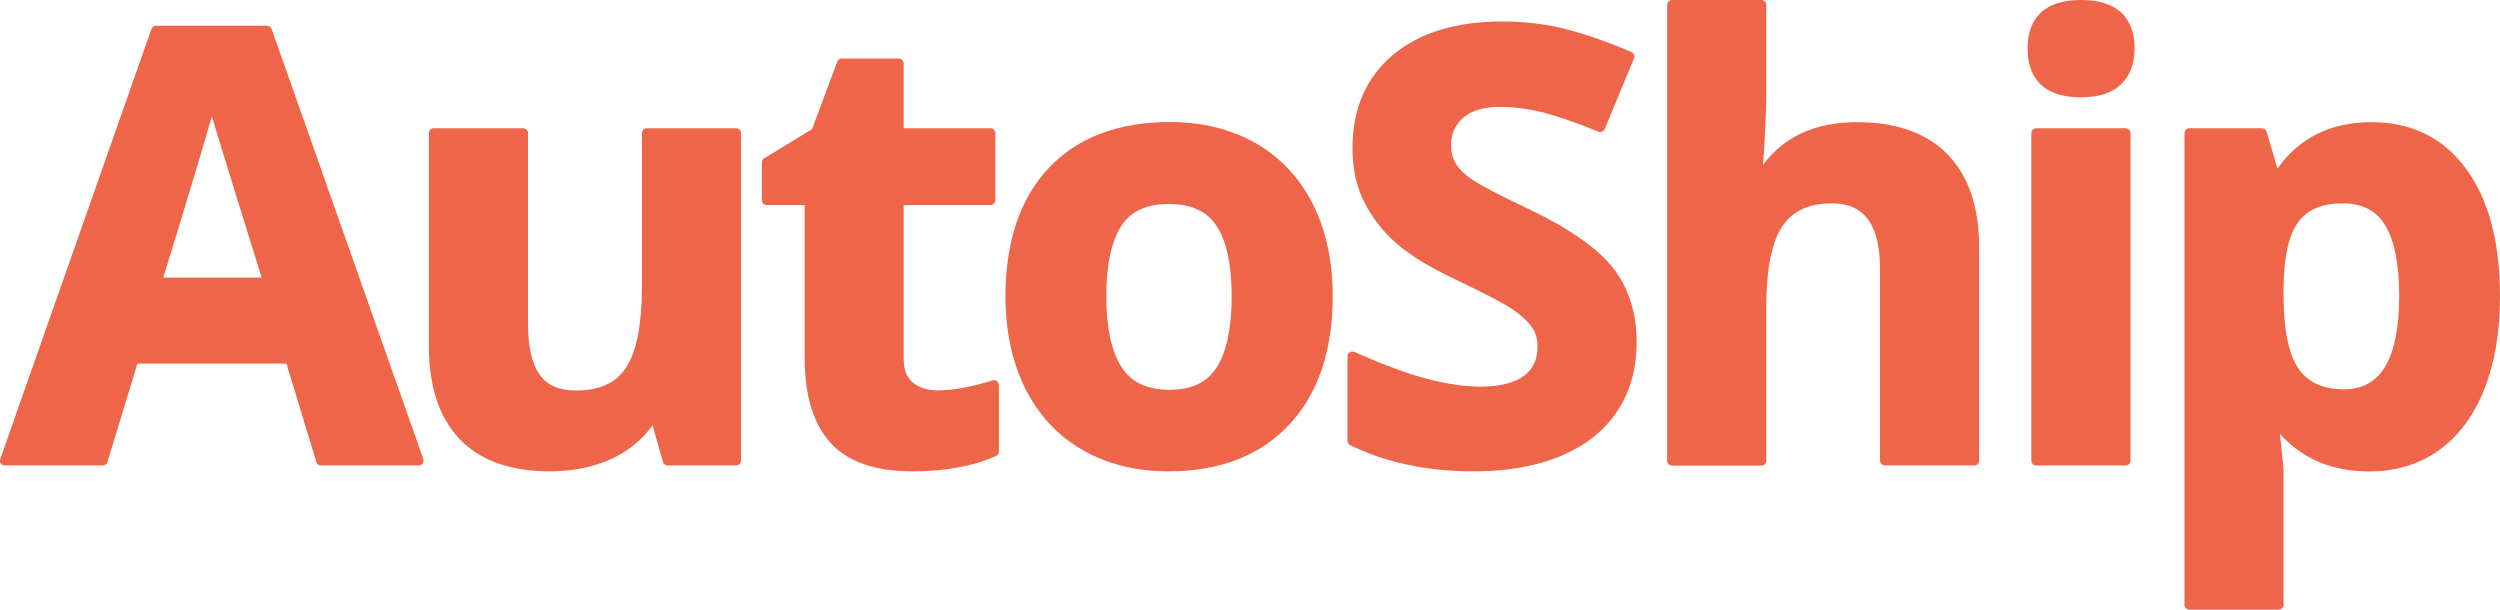 <?xml version="1.0" encoding="utf-8"?>
<!-- Generator: Adobe Illustrator 26.0.2, SVG Export Plug-In . SVG Version: 6.00 Build 0)  -->
<svg version="1.0" id="Layer_1" xmlns="http://www.w3.org/2000/svg" xmlns:xlink="http://www.w3.org/1999/xlink" x="0px" y="0px"
	 width="2050.5px" height="500px" viewBox="0 0 2050.5 500" style="enable-background:new 0 0 2050.5 500;" xml:space="preserve">
<style type="text/css">
	.st0{fill:#EF6549;}
	.st1{fill:#EF6549;}
</style>
<g>
	<g>
		<path class="st0" d="M263.2,377.8l-25.5-83.6h-128l-25.5,83.6H4L128,25.1h91l124.4,352.7H263.2z M220,231.7
			c-23.5-75.8-36.8-118.6-39.8-128.5c-3-9.9-5.1-17.8-6.4-23.5c-5.3,20.5-20.4,71.2-45.4,152.1H220z"/>
		<path class="st1" d="M343.5,381.8h-80.2c-1.8,0-3.3-1.2-3.8-2.8l-24.6-80.8H112.7L88.1,379c-0.5,1.7-2.1,2.8-3.8,2.8H4
			c-1.3,0-2.5-0.6-3.3-1.7c-0.8-1.1-0.9-2.4-0.5-3.6l124-352.7c0.6-1.6,2.1-2.7,3.8-2.7h91c1.7,0,3.2,1.1,3.8,2.7l124.4,352.7
			c0.4,1.2,0.2,2.6-0.5,3.6C346,381.2,344.7,381.8,343.5,381.8z M266.2,373.8h71.6L216.2,29.1h-85.4L9.6,373.8h71.6l24.6-80.8
			c0.5-1.7,2.1-2.8,3.8-2.8h128c1.8,0,3.3,1.2,3.8,2.8L266.2,373.8z M220,235.7h-91.5c-1.3,0-2.5-0.6-3.2-1.6c-0.8-1-1-2.3-0.6-3.6
			C149.5,150.1,164.7,99,170,78.7c0.5-1.8,2.1-3.1,3.9-3c1.8,0,3.4,1.3,3.8,3.1c1.3,5.7,3.4,13.5,6.3,23.3
			c2.9,9.9,15.9,51.9,39.7,128.5c0.4,1.2,0.2,2.5-0.6,3.6C222.4,235.1,221.2,235.7,220,235.7z M133.9,227.7h80.7
			c-22.8-73.3-35.3-113.7-38.2-123.4c-1-3.2-1.8-6.3-2.6-9.1C166.6,120.5,153.3,164.9,133.9,227.7z"/>
	</g>
	<g>
		<path class="st0" d="M547.6,377.8l-9.8-34.4h-3.8c-7.8,12.5-19,22.1-33.4,28.9s-30.8,10.2-49.2,10.2c-31.6,0-55.3-8.4-71.3-25.3
			c-16-16.9-24-41.2-24-72.9V109.2h73.3v156.9c0,19.4,3.4,33.9,10.3,43.6c6.9,9.7,17.9,14.5,32.9,14.5c20.5,0,35.3-6.8,44.4-20.5
			s13.7-36.4,13.7-68.1V109.2h73.3v268.6H547.6z"/>
		<path class="st1" d="M451.2,386.6c-32.6,0-57.5-8.9-74.3-26.6c-16.7-17.6-25.1-43-25.1-75.7V109.2c0-2.2,1.8-4,4-4h73.3
			c2.2,0,4,1.8,4,4v156.9c0,18.4,3.2,32.3,9.6,41.3c6.1,8.6,15.8,12.9,29.7,12.9c19.3,0,32.7-6.1,41.1-18.8c8.6-13,13-35.1,13-65.9
			V109.2c0-2.2,1.8-4,4-4h73.3c2.2,0,4,1.8,4,4v268.6c0,2.2-1.8,4-4,4h-56.2c-1.8,0-3.4-1.2-3.8-2.9l-8.6-30.1
			c-8.1,11.5-19.1,20.7-32.9,27.2C487.3,383,470.1,386.6,451.2,386.6z M359.8,113.2v171.1c0,30.5,7.7,54.1,22.9,70.2
			c15.2,16,38.2,24.1,68.4,24.1c17.7,0,33.7-3.3,47.5-9.8c13.6-6.4,24.3-15.7,31.7-27.5c0.7-1.2,2-1.9,3.4-1.9h3.8
			c1.8,0,3.4,1.2,3.8,2.9l9,31.5h49.2V113.2h-65.3v122.4c0,32.8-4.7,55.8-14.4,70.3c-9.9,14.8-25.9,22.3-47.8,22.3
			c-16.4,0-28.5-5.5-36.2-16.2c-7.3-10.3-11.1-25.8-11.1-45.9V113.2H359.8z"/>
	</g>
	<g>
		<path class="st0" d="M769.2,324.2c12.8,0,28.2-2.8,46.1-8.4v54.5c-18.3,8.2-40.7,12.3-67.3,12.3c-29.3,0-50.7-7.4-64-22.2
			c-13.4-14.8-20.1-37-20.1-66.7V164.2h-35.1v-31l40.4-24.5L690.4,52h46.8v57.2h75.2v55h-75.2v129.5c0,10.4,2.9,18.1,8.8,23.1
			C751.9,321.8,759.6,324.2,769.2,324.2z"/>
		<path class="st1" d="M748.1,386.6c-30.4,0-52.9-7.9-67-23.5c-14-15.5-21.1-38.8-21.1-69.3V168.2h-31.1c-2.2,0-4-1.8-4-4v-31
			c0-1.4,0.7-2.7,1.9-3.4L666,106l20.7-55.4c0.6-1.6,2.1-2.6,3.7-2.6h46.8c2.2,0,4,1.8,4,4v53.2h71.2c2.2,0,4,1.8,4,4v55
			c0,2.2-1.8,4-4,4h-71.2v125.5c0,9.3,2.4,15.8,7.4,20c5.1,4.3,12,6.5,20.6,6.5c12.4,0,27.5-2.8,44.9-8.2c1.2-0.4,2.5-0.2,3.6,0.6
			c1,0.8,1.6,2,1.6,3.2v54.5c0,1.6-0.9,3-2.4,3.7C798.3,382.4,775.1,386.6,748.1,386.6z M632.9,160.2H664c2.2,0,4,1.8,4,4v129.5
			c0,28.5,6.4,50,19,64c12.5,13.9,33.1,20.9,61.1,20.9c24.8,0,46-3.7,63.3-10.9v-46.5c-16.1,4.7-30.2,7-42.1,7
			c-10.5,0-19.2-2.8-25.8-8.4c-6.8-5.7-10.2-14.5-10.2-26.1V164.2c0-2.2,1.8-4,4-4h71.2v-47h-71.2c-2.2,0-4-1.8-4-4V56h-40.1
			L673,110.1c-0.3,0.8-0.9,1.6-1.7,2l-38.4,23.3V160.2z"/>
	</g>
	<g>
		<path class="st0" d="M1089.1,243c0,43.7-11.5,77.9-34.6,102.6c-23.1,24.7-55.2,37-96.3,37c-25.8,0-48.5-5.6-68.2-16.9
			s-34.8-27.5-45.4-48.6s-15.9-45.8-15.9-74c0-43.9,11.4-78,34.4-102.3c22.9-24.3,55.1-36.5,96.6-36.5c25.8,0,48.5,5.6,68.2,16.8
			c19.7,11.2,34.8,27.3,45.4,48.3C1083.8,190.3,1089.1,214.8,1089.1,243z M903.4,243c0,26.6,4.4,46.7,13.1,60.3
			c8.7,13.6,22.9,20.4,42.6,20.4c19.5,0,33.6-6.8,42.2-20.3c8.6-13.5,12.9-33.7,12.9-60.4c0-26.6-4.3-46.5-13-59.8
			c-8.6-13.3-22.8-19.9-42.5-19.9c-19.5,0-33.6,6.6-42.3,19.8S903.4,216.3,903.4,243z"/>
		<path class="st1" d="M958.2,386.6c-26.4,0-50-5.9-70.2-17.5c-20.3-11.6-36.1-28.6-47-50.3c-10.8-21.6-16.3-47.1-16.3-75.8
			c0-44.7,11.9-80.1,35.4-105.1c23.6-25.1,57.1-37.8,99.5-37.8c26.4,0,50,5.8,70.2,17.3c20.3,11.6,36.1,28.4,47,50
			c10.8,21.4,16.3,46.9,16.3,75.6c0,44.6-12,80-35.7,105.3C1033.7,373.7,1000.3,386.6,958.2,386.6z M959.6,108.2
			c-40.1,0-71.7,11.9-93.7,35.3c-22.1,23.5-33.3,57-33.3,99.6c0,27.4,5.2,51.7,15.4,72.2c10.2,20.3,24.9,36.1,43.8,47
			c19,10.9,41.3,16.4,66.2,16.4c39.8,0,71.2-12,93.4-35.7c22.2-23.8,33.5-57.4,33.5-99.8c0-27.4-5.2-51.6-15.4-72
			c-10.2-20.2-24.9-35.8-43.8-46.6C1006.9,113.7,984.6,108.2,959.6,108.2z M959.1,327.8c-21.1,0-36.5-7.5-46-22.3
			c-9.1-14.2-13.7-35.2-13.7-62.5c0-27.4,4.6-48.3,13.6-62.1c9.4-14.4,24.7-21.6,45.6-21.6c21,0,36.5,7.3,45.9,21.8
			c9,13.9,13.6,34.8,13.6,62c0,27.4-4.5,48.4-13.5,62.6C995.4,320.3,980,327.8,959.1,327.8z M958.6,167.3c-18.3,0-31,5.9-38.9,18
			c-8.2,12.5-12.3,31.9-12.3,57.7c0,25.7,4.2,45.3,12.5,58.1c8,12.5,20.9,18.6,39.3,18.6c18.2,0,30.9-6,38.8-18.4
			c8.1-12.8,12.2-32.4,12.2-58.3c0-25.7-4.1-45.1-12.3-57.6C989.9,173.2,977.1,167.3,958.6,167.3z"/>
	</g>
	<g>
		<path class="st0" d="M1338.1,280.3c0,31.7-11.4,56.7-34.2,75s-54.6,27.4-95.3,27.4c-37.5,0-70.6-7-99.5-21.1v-69.2
			c23.7,10.6,43.8,18,60.2,22.3c16.4,4.3,31.4,6.5,45,6.5c16.3,0,28.9-3.1,37.6-9.4c8.7-6.2,13.1-15.5,13.1-27.9
			c0-6.9-1.9-13-5.8-18.4c-3.8-5.4-9.5-10.5-16.9-15.5c-7.4-5-22.6-12.9-45.5-23.8c-21.5-10.1-37.6-19.8-48.3-29.1
			c-10.7-9.3-19.3-20.1-25.7-32.4c-6.4-12.3-9.6-26.7-9.6-43.2c0-31.1,10.5-55.5,31.6-73.3c21.1-17.8,50.2-26.7,87.3-26.7
			c18.3,0,35.7,2.2,52.3,6.5s33.9,10.4,52,18.3l-24,57.9c-18.7-7.7-34.2-13.1-46.5-16.1c-12.3-3-24.3-4.6-36.2-4.6
			c-14.1,0-24.9,3.3-32.4,9.8c-7.5,6.6-11.3,15.1-11.3,25.7c0,6.6,1.5,12.3,4.6,17.2c3,4.9,7.9,9.6,14.5,14.2
			c6.6,4.6,22.4,12.8,47.2,24.6c32.8,15.7,55.3,31.4,67.5,47.2C1332,238,1338.1,257.4,1338.1,280.3z"/>
		<path class="st1" d="M1208.6,386.6c-37.9,0-72-7.2-101.2-21.5c-1.4-0.7-2.2-2.1-2.2-3.6v-69.2c0-1.4,0.7-2.6,1.8-3.4
			c1.1-0.7,2.6-0.8,3.8-0.3c23.4,10.4,43.4,17.9,59.6,22.1c16,4.2,30.8,6.4,44,6.4c15.4,0,27.3-2.9,35.3-8.6
			c7.7-5.5,11.4-13.6,11.4-24.6c0-6.1-1.6-11.3-5-16c-3.5-4.9-8.9-9.8-15.9-14.5c-7.2-4.8-22.4-12.7-45-23.5
			c-21.7-10.2-38.2-20.2-49.2-29.7c-11.1-9.6-20-20.9-26.6-33.6c-6.7-12.8-10.1-28-10.1-45.1c0-32.2,11.1-57.8,33-76.3
			c21.7-18.3,51.9-27.6,89.9-27.6c18.5,0,36.4,2.2,53.3,6.6c16.7,4.4,34.4,10.6,52.6,18.5c2,0.9,2.9,3.2,2.1,5.2l-24,57.9
			c-0.8,2-3.2,3-5.2,2.2c-18.5-7.6-33.9-12.9-45.9-15.9c-11.9-3-23.7-4.4-35.2-4.4c-13,0-23.1,3-29.8,8.9
			c-6.7,5.8-9.9,13.2-9.9,22.7c0,5.8,1.3,10.8,4,15.1c2.7,4.4,7.2,8.8,13.4,13c6.4,4.4,22.1,12.6,46.7,24.3
			c33.3,15.9,56.4,32.2,69,48.4c12.7,16.4,19.1,36.8,19.1,60.5c0,32.8-12,59.1-35.7,78.1C1282.9,377.1,1250.1,386.6,1208.6,386.6z
			 M1113.2,359c27.6,13,59.7,19.7,95.5,19.7c39.6,0,70.8-8.9,92.8-26.5c21.7-17.4,32.7-41.5,32.7-71.8c0-21.9-5.9-40.6-17.4-55.6
			c-11.7-15.2-34-30.7-66.1-46c-25.2-12-40.9-20.2-47.7-24.9c-7.1-4.9-12.4-10-15.7-15.4c-3.4-5.5-5.2-12-5.2-19.3
			c0-11.7,4.3-21.4,12.7-28.7c8.2-7.2,20-10.8,35.1-10.8c12.1,0,24.6,1.6,37.1,4.7c11.6,2.9,26.1,7.8,43.3,14.8l21-50.6
			c-16.6-7-32.6-12.5-47.8-16.5c-16.2-4.2-33.4-6.4-51.2-6.4c-36,0-64.5,8.7-84.7,25.7c-20,16.9-30.2,40.5-30.2,70.2
			c0,15.8,3.1,29.7,9.2,41.4c6.1,11.8,14.5,22.3,24.8,31.3c10.4,9,26.3,18.6,47.4,28.5c23.3,11.1,38.4,19,46,24.1
			c7.8,5.2,13.9,10.8,18,16.5c4.3,6,6.5,13,6.5,20.7c0,13.6-5,24.1-14.8,31.1c-9.4,6.7-22.8,10.1-39.9,10.1
			c-13.9,0-29.4-2.2-46.1-6.6c-15.2-4-33.8-10.8-55.2-20.1V359z"/>
	</g>
	<g>
		<path class="st0" d="M1619.3,377.8h-73.3V220.9c0-38.8-14.4-58.1-43.2-58.1c-20.5,0-35.3,7-44.4,20.9s-13.7,36.5-13.7,67.7v126.4
			h-73.3V4h73.3v76.2c0,5.9-0.6,19.9-1.7,41.8l-1.7,21.6h3.8c16.3-26.3,42.3-39.4,77.8-39.4c31.5,0,55.5,8.5,71.8,25.5
			c16.3,17,24.5,41.3,24.5,73V377.8z"/>
		<path class="st1" d="M1619.3,381.8h-73.3c-2.2,0-4-1.8-4-4V220.9c0-36.4-12.8-54.1-39.2-54.1c-19.2,0-32.7,6.2-41.1,19.1
			c-8.7,13.2-13,35.3-13,65.6v126.4c0,2.2-1.8,4-4,4h-73.3c-2.2,0-4-1.8-4-4V4c0-2.2,1.8-4,4-4h73.3c2.2,0,4,1.8,4,4v76.2
			c0,6-0.6,19.7-1.7,42c0,0,0,0.1,0,0.1l-1,13c17.2-23.3,43.1-35.1,77-35.1c32.5,0,57.7,9,74.7,26.7c17,17.7,25.6,43.2,25.6,75.8
			v175.1C1623.3,380,1621.5,381.8,1619.3,381.8z M1550.1,373.8h65.3V202.7c0-30.5-7.9-54.1-23.4-70.3
			c-15.5-16.1-38.7-24.2-68.9-24.2c-34.4,0-58.7,12.3-74.4,37.5c-0.7,1.2-2,1.9-3.4,1.9h-3.8c-1.1,0-2.2-0.5-2.9-1.3
			c-0.8-0.8-1.1-1.9-1.1-3l1.7-21.6c1.1-21.8,1.7-35.8,1.7-41.5V8h-65.3v365.8h65.3V251.4c0-32.3,4.7-55.2,14.3-69.9
			c9.9-15.1,26-22.7,47.8-22.7c15.7,0,27.7,5.4,35.6,16.1c7.7,10.3,11.6,25.8,11.6,46V373.8z"/>
	</g>
	<g>
		<path class="st0" d="M1667,39.8c0-23.9,13.3-35.8,39.9-35.8c26.6,0,39.9,11.9,39.9,35.8c0,11.4-3.3,20.2-10,26.5
			c-6.6,6.3-16.6,9.5-29.9,9.5C1680.3,75.8,1667,63.8,1667,39.8z M1743.4,377.8h-73.3V109.2h73.3V377.8z"/>
		<path class="st1" d="M1743.4,381.8h-73.3c-2.2,0-4-1.8-4-4V109.2c0-2.2,1.8-4,4-4h73.3c2.2,0,4,1.8,4,4v268.6
			C1747.4,380,1745.6,381.8,1743.4,381.8z M1674.2,373.8h65.3V113.2h-65.3V373.8z M1706.9,79.8c-36.3,0-43.9-21.8-43.9-40
			c0-18.2,7.6-39.8,43.9-39.8s43.9,21.6,43.9,39.8c0,12.5-3.8,22.4-11.2,29.4C1732.2,76.3,1721.2,79.8,1706.9,79.8z M1706.9,8
			c-24.5,0-35.9,10.1-35.9,31.8c0,21.9,11.4,32,35.9,32c12.2,0,21.3-2.8,27.2-8.4c5.9-5.6,8.7-13.3,8.7-23.6
			C1742.8,18.1,1731.4,8,1706.9,8z"/>
	</g>
	<g>
		<path class="st0" d="M1943.2,382.6c-31.6,0-56.3-11.4-74.2-34.4h-3.8c2.6,22.4,3.8,35.4,3.8,38.9V496h-73.3V109.2h59.6l10.3,34.8
			h3.4c17.1-26.6,42.5-39.9,76.2-39.9c31.7,0,56.5,12.3,74.5,36.8c17.9,24.5,26.9,58.5,26.9,102.1c0,28.7-4.2,53.6-12.6,74.7
			S2013.5,355,1998,366C1982.5,377.1,1964.2,382.6,1943.2,382.6z M1921.6,162.8c-18.1,0-31.3,5.6-39.6,16.7
			c-8.3,11.1-12.7,29.5-13,55.1v7.9c0,28.8,4.3,49.5,12.9,62c8.6,12.5,22.1,18.7,40.7,18.7c32.8,0,49.2-27.1,49.2-81.2
			c0-26.4-4-46.2-12.1-59.5C1951.6,169.4,1938.9,162.8,1921.6,162.8z"/>
		<path class="st1" d="M1869,500h-73.3c-2.2,0-4-1.8-4-4V109.2c0-2.2,1.8-4,4-4h59.6c1.8,0,3.3,1.2,3.8,2.9l8.9,30.2
			c17.8-25.3,43.7-38.1,77.1-38.1c32.9,0,59,12.9,77.7,38.4c18.4,25.1,27.7,60.2,27.7,104.5c0,29-4.3,54.7-12.9,76.2
			c-8.7,21.8-21.2,38.6-37.3,50.1c-16.2,11.5-35.4,17.3-57.1,17.3c-30.3,0-54.9-10.4-73.2-30.9c2.6,23.7,3,29.3,3,31.5V496
			C1873,498.2,1871.2,500,1869,500z M1799.7,492h65.3V387.2c0-3.3-1.3-16.3-3.8-38.5c-0.1-1.1,0.2-2.3,1-3.1s1.8-1.3,3-1.3h3.8
			c1.2,0,2.4,0.6,3.1,1.5c17.1,21.8,41,32.8,71.1,32.8c20,0,37.7-5.3,52.5-15.8c14.8-10.5,26.4-26.2,34.5-46.5
			c8.2-20.6,12.3-45.2,12.3-73.2c0-42.5-8.8-76-26.1-99.7c-17.3-23.6-40.6-35.1-71.2-35.1c-32.5,0-56.3,12.4-72.8,38
			c-0.7,1.1-2,1.8-3.4,1.8h-3.4c-1.8,0-3.3-1.2-3.8-2.9l-9.5-32h-52.6V492z M1922.6,327.3c-19.9,0-34.7-6.9-44-20.5
			c-9.1-13.3-13.6-34.3-13.6-64.2v-7.9c0.3-26.8,4.8-45.6,13.8-57.5c9.1-12.1,23.5-18.3,42.8-18.3c18.7,0,32.7,7.3,41.5,21.7
			c8.4,13.8,12.7,34.5,12.7,61.5C1975.8,298.6,1957.9,327.3,1922.6,327.3z M1921.6,166.8c-16.9,0-28.8,4.9-36.4,15.1
			c-7.8,10.4-11.9,28.1-12.2,52.8v7.9c0,27.9,4.1,48,12.2,59.7c7.8,11.4,20.1,17,37.4,17c30.4,0,45.2-25.3,45.2-77.2
			c0-25.5-3.9-44.9-11.5-57.4C1948.9,172.7,1937.5,166.8,1921.6,166.8z"/>
	</g>
</g>
</svg>
